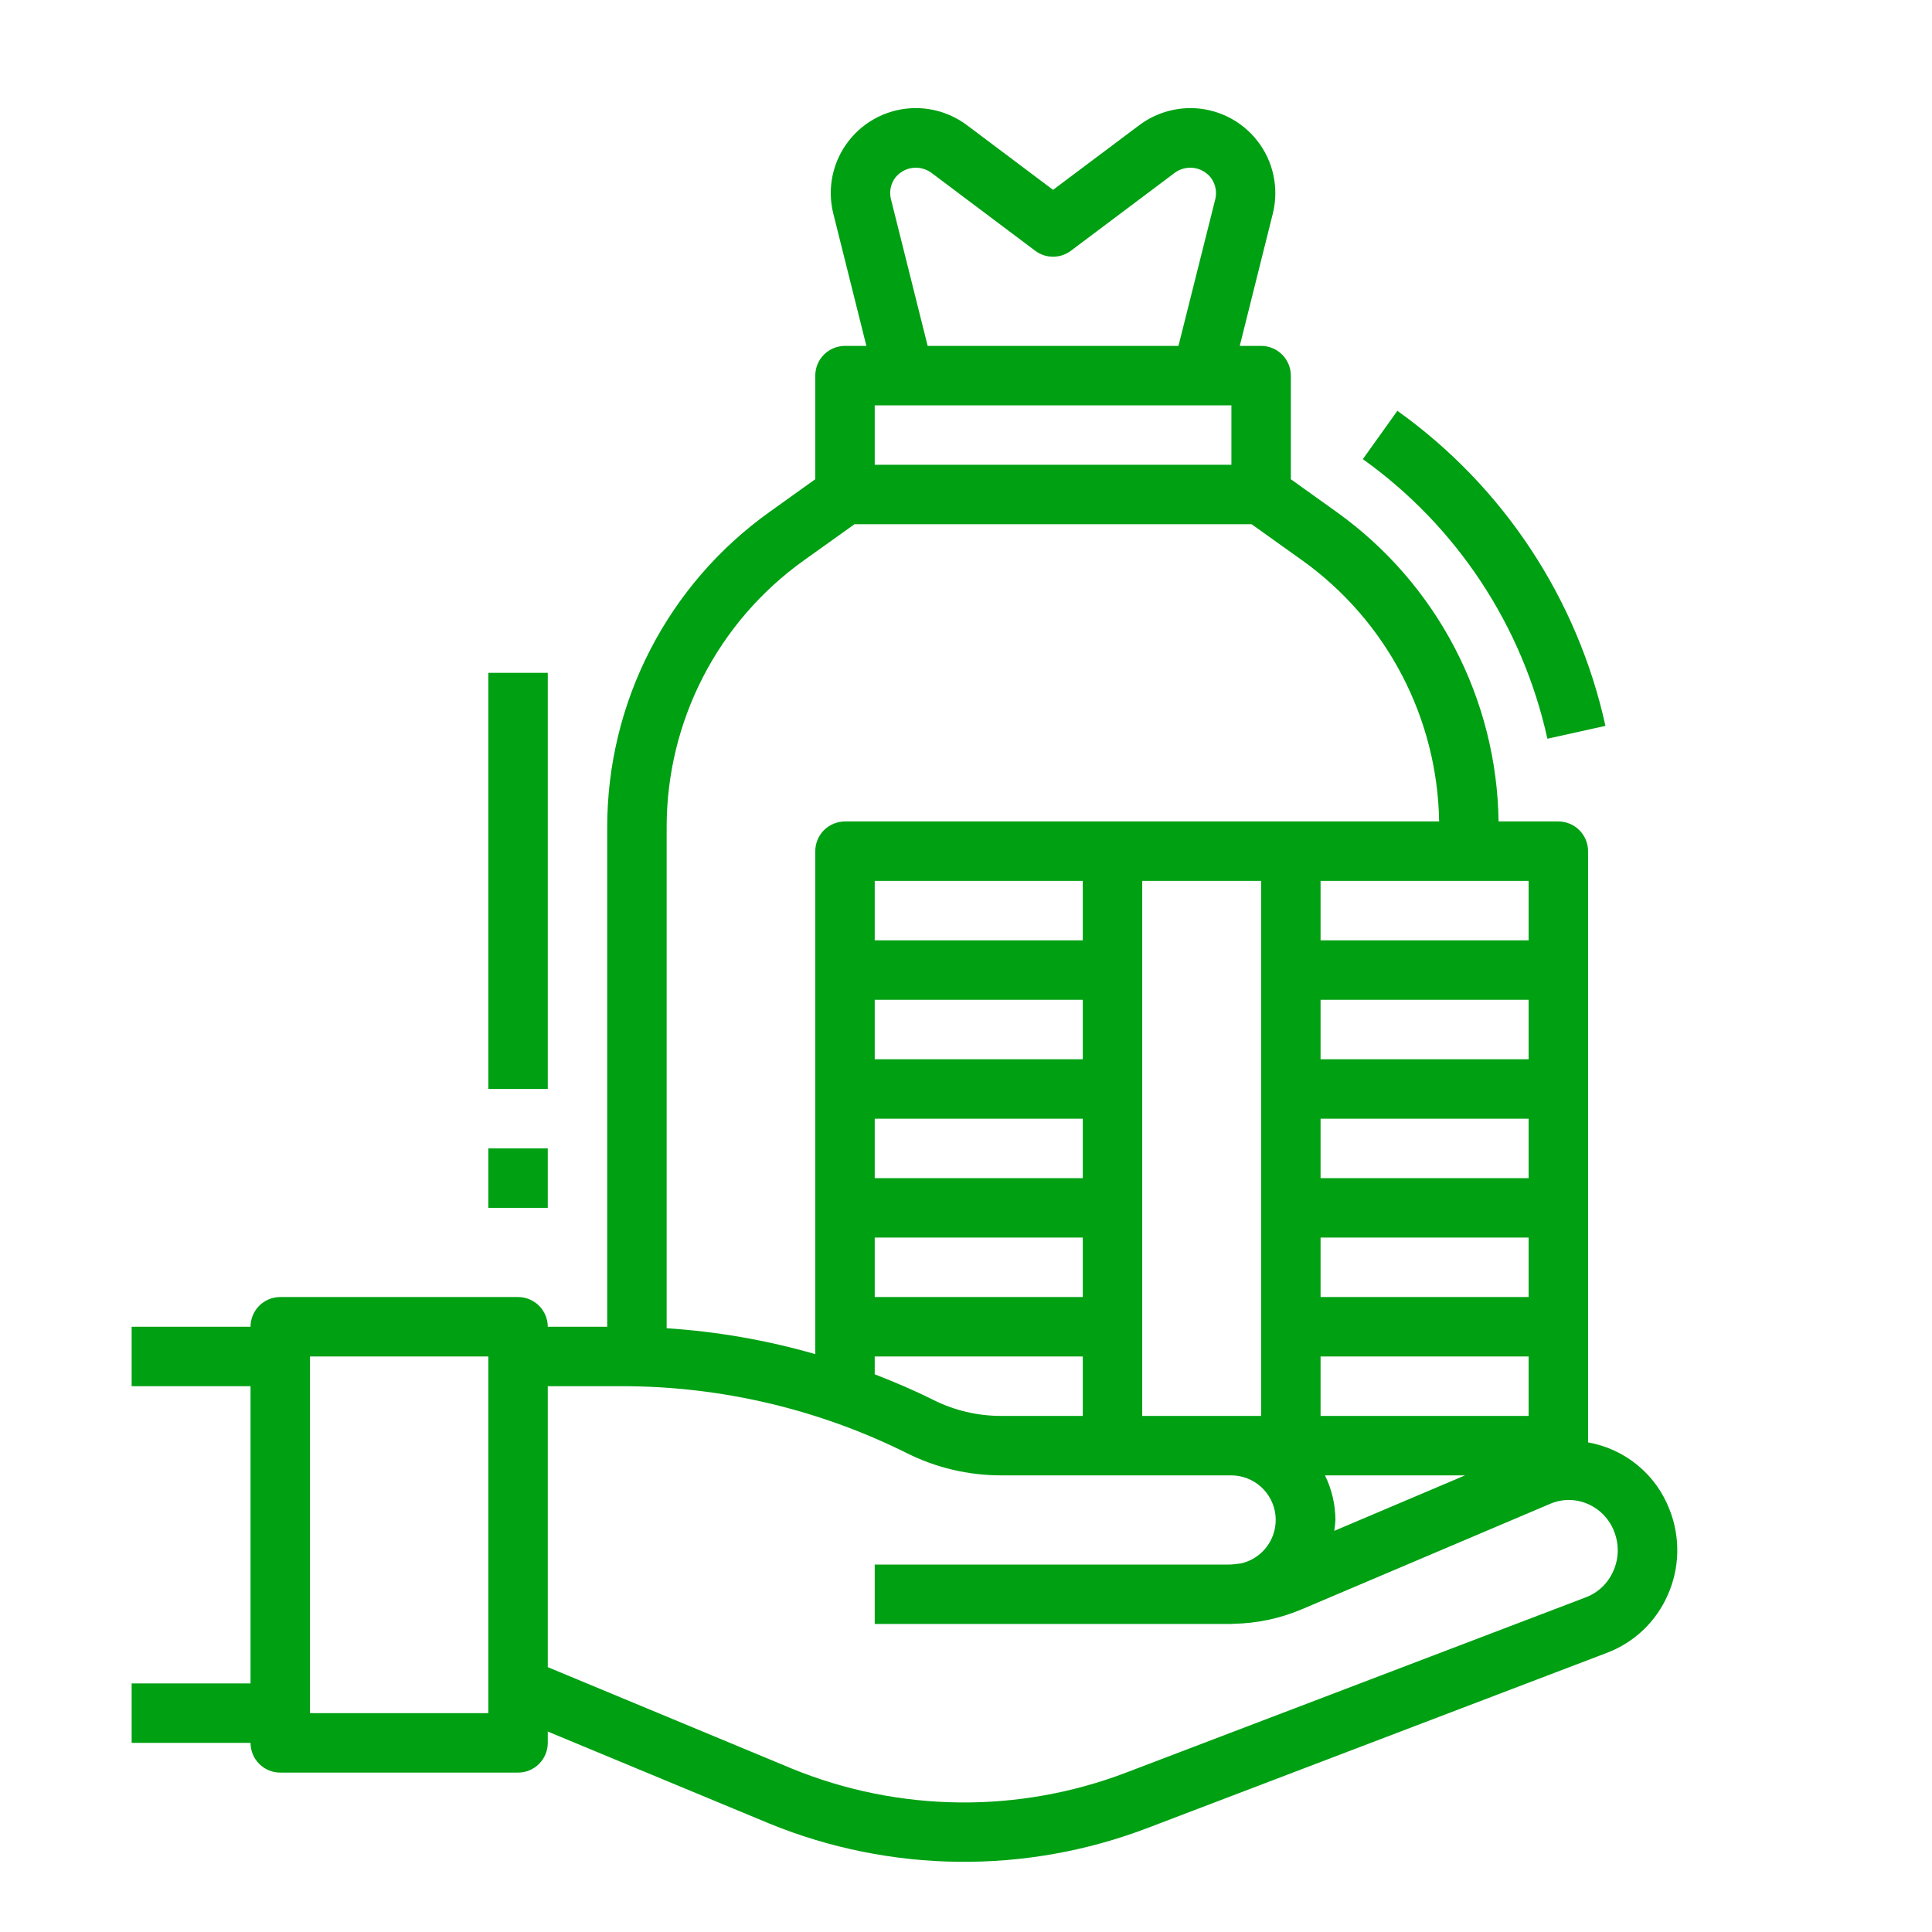 <?xml version="1.0" encoding="UTF-8"?> <svg xmlns="http://www.w3.org/2000/svg" width="65" height="65" viewBox="0 0 65 65" fill="none"><path d="M52.06 24.853L54.013 24.421C53.073 20.143 50.578 16.366 47.013 13.821L45.851 15.447C49.013 17.706 51.225 21.058 52.06 24.853Z" fill="#00A013"></path><path d="M4.429 56.637V58.637H8.429C8.429 58.903 8.534 59.157 8.721 59.344C8.909 59.532 9.163 59.637 9.429 59.637H17.429C17.694 59.637 17.948 59.532 18.136 59.344C18.323 59.157 18.429 58.903 18.429 58.637V58.256L25.895 61.356C29.965 63.017 34.515 63.067 38.621 61.496L54.068 55.606C54.521 55.434 54.935 55.173 55.286 54.839C55.636 54.505 55.917 54.104 56.111 53.659C56.311 53.209 56.42 52.723 56.43 52.23C56.44 51.737 56.352 51.247 56.17 50.788C55.947 50.207 55.578 49.693 55.097 49.297C54.617 48.901 54.042 48.636 53.429 48.528V28.637C53.429 28.372 53.323 28.118 53.136 27.93C52.948 27.743 52.694 27.637 52.429 27.637H50.418C50.389 25.599 49.883 23.597 48.939 21.79C47.996 19.984 46.641 18.424 44.985 17.237L43.429 16.123V12.637C43.429 12.372 43.323 12.118 43.136 11.93C42.948 11.743 42.694 11.637 42.429 11.637H41.71L42.822 7.189C42.927 6.768 42.935 6.328 42.845 5.903C42.755 5.478 42.569 5.079 42.301 4.737C42.034 4.395 41.692 4.118 41.302 3.927C40.912 3.737 40.483 3.637 40.049 3.637C39.43 3.639 38.828 3.839 38.333 4.209L35.429 6.387L32.529 4.209C32.032 3.838 31.429 3.637 30.809 3.637C30.374 3.637 29.946 3.737 29.555 3.927C29.165 4.118 28.823 4.395 28.556 4.737C28.288 5.079 28.103 5.478 28.012 5.903C27.922 6.328 27.93 6.768 28.036 7.189L29.148 11.637H28.429C28.163 11.637 27.909 11.743 27.721 11.93C27.534 12.118 27.429 12.372 27.429 12.637V16.123L25.872 17.237C24.19 18.442 22.819 20.029 21.873 21.868C20.926 23.707 20.431 25.745 20.429 27.813V44.637H18.429C18.429 44.372 18.323 44.118 18.136 43.93C17.948 43.743 17.694 43.637 17.429 43.637H9.429C9.163 43.637 8.909 43.743 8.721 43.93C8.534 44.118 8.429 44.372 8.429 44.637H4.429V46.637H8.429V56.637H4.429ZM33.672 47.637C32.887 47.636 32.114 47.454 31.412 47.104C30.766 46.781 30.102 46.498 29.429 46.237V45.637H36.429V47.637H33.672ZM36.429 31.637H29.429V29.637H36.429V31.637ZM29.429 33.637H36.429V35.637H29.429V33.637ZM29.429 37.637H36.429V39.637H29.429V37.637ZM29.429 41.637H36.429V43.637H29.429V41.637ZM38.429 29.637H42.429V47.637H38.429V29.637ZM44.429 37.637H51.429V39.637H44.429V37.637ZM44.429 41.637H51.429V43.637H44.429V41.637ZM44.429 45.637H51.429V47.637H44.429V45.637ZM51.429 35.637H44.429V33.637H51.429V35.637ZM44.578 49.637H49.29L44.89 51.504C44.909 51.383 44.922 51.26 44.929 51.137C44.926 50.617 44.806 50.105 44.578 49.637ZM51.429 31.637H44.429V29.637H51.429V31.637ZM41.429 15.637H29.429V13.637H41.429V15.637ZM29.976 6.704C29.943 6.578 29.94 6.446 29.967 6.318C29.993 6.19 30.049 6.07 30.129 5.967C30.271 5.793 30.474 5.679 30.697 5.65C30.92 5.621 31.146 5.678 31.329 5.809L34.829 8.437C35.002 8.567 35.212 8.637 35.429 8.637C35.645 8.637 35.855 8.567 36.029 8.437L39.529 5.809C39.711 5.678 39.937 5.621 40.16 5.65C40.383 5.679 40.586 5.793 40.729 5.967C40.809 6.07 40.865 6.19 40.892 6.318C40.92 6.445 40.917 6.578 40.886 6.704L39.648 11.637H31.21L29.976 6.704ZM27.035 18.861L28.749 17.637H42.109L43.823 18.861C45.221 19.864 46.364 21.18 47.162 22.704C47.96 24.228 48.39 25.917 48.418 27.637H28.429C28.163 27.637 27.909 27.743 27.721 27.93C27.534 28.118 27.429 28.372 27.429 28.637V45.558C25.798 45.089 24.122 44.797 22.429 44.687V27.813C22.43 26.063 22.849 24.337 23.65 22.781C24.451 21.224 25.611 19.881 27.035 18.861ZM20.964 46.637C24.28 46.642 27.55 47.414 30.518 48.893C31.497 49.382 32.577 49.636 33.672 49.637H41.429C41.796 49.639 42.15 49.776 42.423 50.022C42.696 50.268 42.87 50.605 42.911 50.971C42.951 51.336 42.857 51.703 42.645 52.003C42.432 52.303 42.117 52.515 41.76 52.598C41.629 52.61 41.5 52.637 41.367 52.637H29.429V54.637H41.367C41.388 54.637 41.408 54.637 41.429 54.637C41.449 54.637 41.468 54.631 41.489 54.631C42.282 54.618 43.066 54.453 43.797 54.143L52.157 50.593C52.354 50.509 52.566 50.465 52.781 50.465C52.996 50.465 53.208 50.509 53.406 50.593C53.611 50.68 53.796 50.807 53.951 50.967C54.105 51.127 54.226 51.316 54.306 51.524C54.39 51.737 54.431 51.964 54.427 52.192C54.422 52.42 54.372 52.646 54.279 52.854C54.191 53.056 54.065 53.239 53.906 53.391C53.747 53.543 53.559 53.662 53.354 53.74L37.906 59.63C34.276 61.02 30.253 60.977 26.654 59.508L18.429 56.089V46.637H20.964ZM10.429 45.637H16.429V57.637H10.429V45.637Z" fill="#00A013"></path><path d="M18.429 22.637H16.429V36.637H18.429V22.637Z" fill="#00A013"></path><path d="M18.429 38.637H16.429V40.637H18.429V38.637Z" fill="#00A013"></path></svg> 